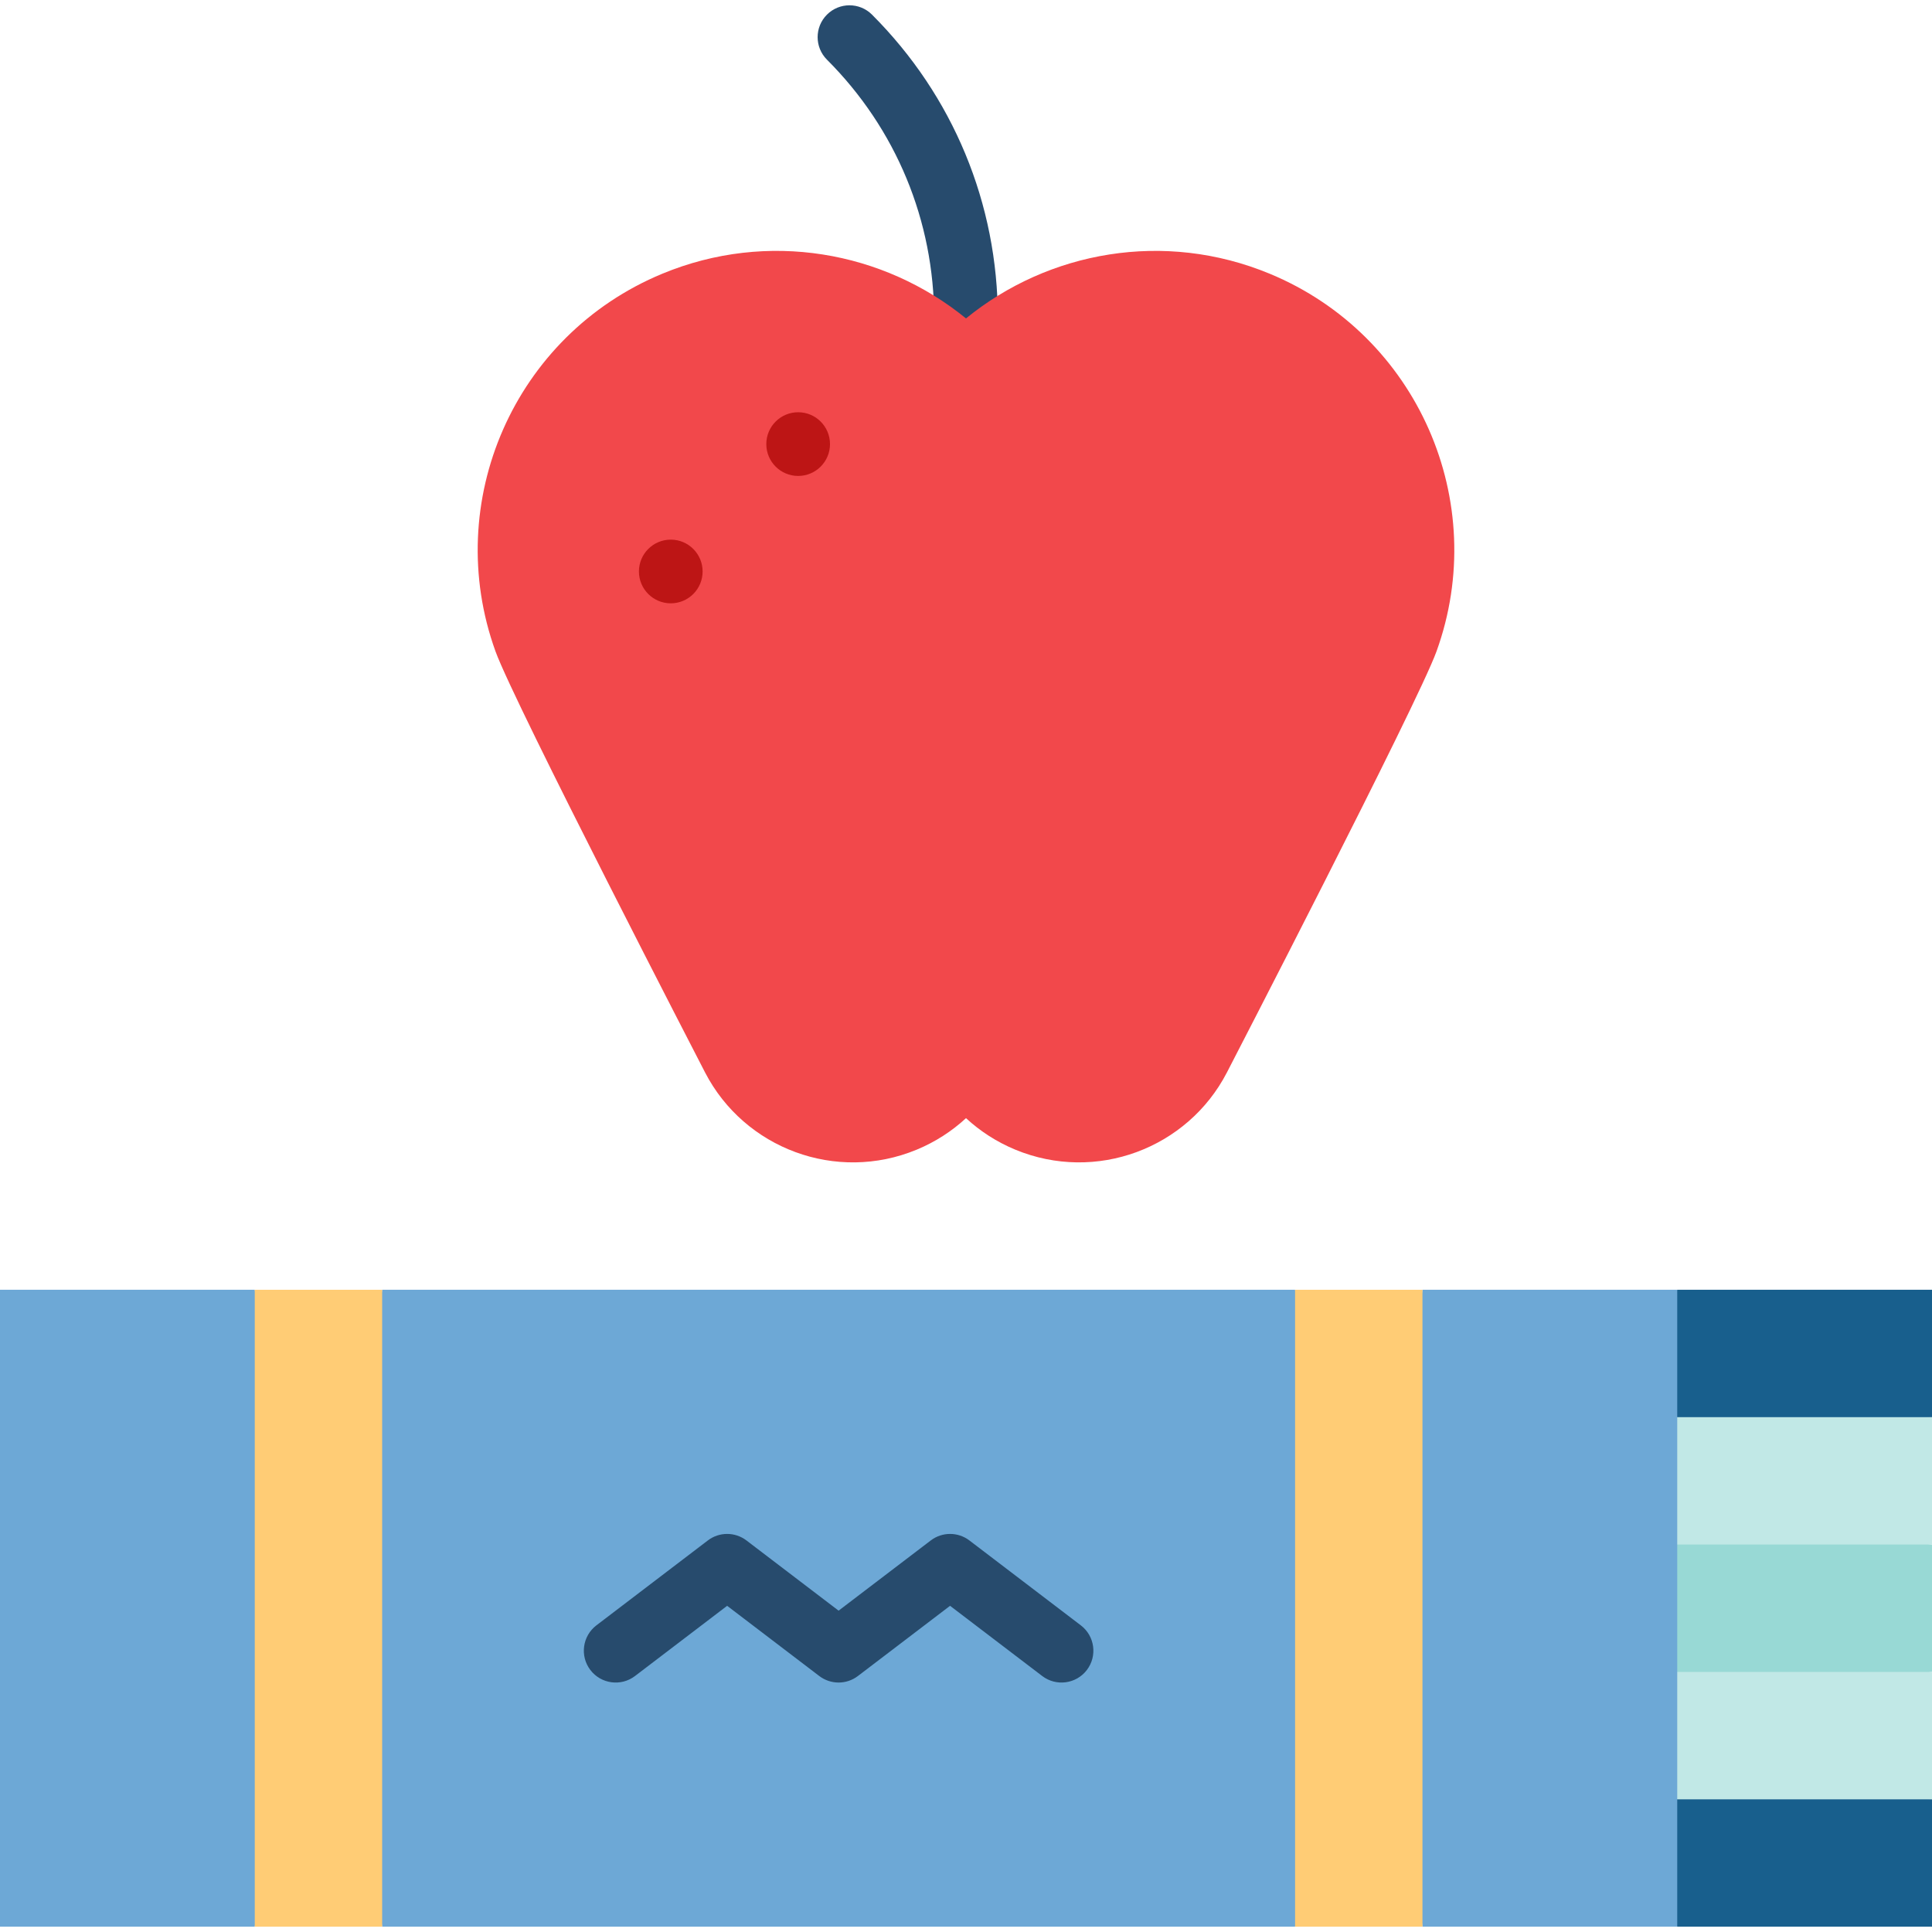 <?xml version="1.0" encoding="iso-8859-1"?>
<!-- Uploaded to: SVG Repo, www.svgrepo.com, Generator: SVG Repo Mixer Tools -->
<svg xmlns="http://www.w3.org/2000/svg" xmlns:xlink="http://www.w3.org/1999/xlink" version="1.1" id="Capa_1"  viewBox="0 0 455 455" xml:space="preserve" width="512" height="512">
<g>
	<path style="fill:#274B6D;" d="M205.362,3.445c-2.93-2.928-7.678-2.929-10.607,0.001c-2.929,2.929-2.928,7.678,0,10.606   C211.035,30.329,220,51.971,220,74.992v10h15v-10C235,47.964,224.474,22.555,205.362,3.445z"/>
	<path style="fill:#F2484B;" d="M299.015,64.461c-24.791-10.267-52.084-5.318-71.515,10.53   c-19.431-15.849-46.724-20.797-71.515-10.53c-34.904,14.462-52.007,53.756-39.295,88.932c4.454,12.329,49.373,99.206,49.373,99.206   c9.27,17.891,30.861,26.01,49.826,18.155c4.405-1.826,8.301-4.363,11.611-7.423c3.311,3.06,7.207,5.597,11.611,7.423   c18.964,7.854,40.563-0.265,49.826-18.163c0,0,44.919-86.869,49.373-99.191C351.022,118.224,333.925,78.923,299.015,64.461z"/>
	<circle style="fill:#BD1515;" cx="157.971" cy="134.587" r="7.5"/>
	<circle style="fill:#BD1515;" cx="187.971" cy="104.587" r="7.5"/>
	<polygon style="fill:#98D9D5;" points="375,353.751 375,403.751 455,393.751 455,363.751  "/>
	<polygon style="fill:#C1E8E6;" points="375,433.751 455,423.751 455,393.751 375,393.751  "/>
	<polygon style="fill:#C1E8E6;" points="455,333.751 375,323.751 375,363.751 455,363.751  "/>
	<polygon style="fill:#6DA8D6;" points="0,303.751 0,453.751 60,453.751 70,378.751 60,303.751  "/>
	<polygon style="fill:#6DA8D6;" points="90,303.751 80,378.751 90,453.751 305,453.751 315,378.751 305,303.751  "/>
	<path style="fill:#274B6D;" d="M254.546,382.785l-26.248-20c-2.685-2.045-6.408-2.045-9.093,0l-21.709,16.537l-21.704-16.537   c-2.685-2.045-6.406-2.045-9.091,0l-26.248,20c-3.294,2.511-3.93,7.217-1.419,10.512c2.51,3.294,7.217,3.929,10.511,1.42   l21.701-16.537l21.703,16.537c2.685,2.044,6.405,2.046,9.09,0l21.708-16.537l21.706,16.537c3.294,2.509,8.001,1.874,10.511-1.42   C258.476,390.002,257.84,385.296,254.546,382.785z"/>
	<polygon style="fill:#185F8D;" points="375,423.751 395,453.751 455,453.751 455,423.751  "/>
	<polygon style="fill:#185F8D;" points="395,303.751 375,333.752 455,333.751 455,303.751  "/>
	<polygon style="fill:#6DA8D6;" points="335,303.751 325,378.751 335,453.751 395,453.751 395,303.751  "/>
	<rect x="60" y="303.751" style="fill:#FFCC75;" width="30" height="150"/>
	<rect x="305" y="303.751" style="fill:#FFCC75;" width="30" height="150"/>
</g>















</svg>